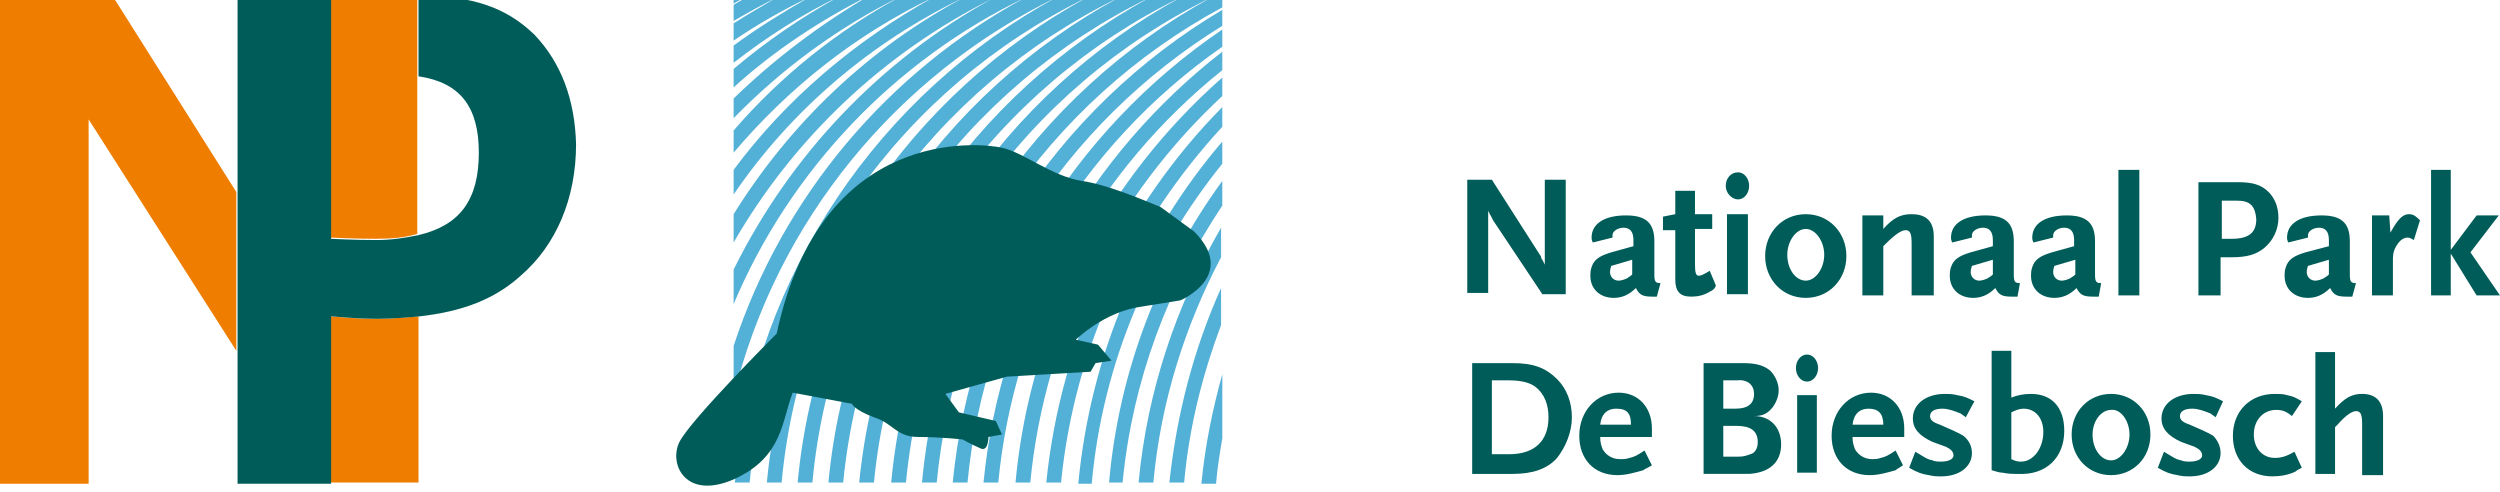 <svg version="1.1" id="Layer_1" xmlns="http://www.w3.org/2000/svg" x="0" y="0" viewBox="0 0 203.1 40"
     style="enable-background:new 0 0 203.1 40" xml:space="preserve"><style>.st1{fill:#005c59}.st3{fill-rule:evenodd;clip-rule:evenodd;fill:#ef7d00}</style>
    <path d="M88.7 39.2c.9-9.8 4.8-18.7 10.6-25.9v-1.8c-6.5 7.6-10.7 17.2-11.7 27.8h1.1zm2.5 0c.8-8.3 3.7-15.9 8.1-22.5v-2c-5.1 7-8.4 15.4-9.2 24.5h1.1zm2.5 0c.6-6.6 2.6-12.8 5.5-18.3v-2.4c-3.6 6.2-6 13.2-6.7 20.7h1.2zm-7.5 0c1.1-11.1 5.9-21.1 13.1-28.9V8.7c-7.9 8-13.1 18.7-14.3 30.5h1.2zm10 0c.4-4.5 1.5-8.8 3-12.8v-3C97 28.3 95.6 33.6 95 39.2h1.2zm2.6 0c.1-1.2.3-2.4.5-3.6v-5.2c-.8 2.9-1.4 5.8-1.7 8.9h1.2zm-23.9 0h1.2C77.6 23.5 86.5 10 99.3 2.1V.8c-13.5 8-22.9 22.1-24.4 38.4M59.6-.5v.8c.3-.2.7-.4 1-.5-.3.2-.7.4-1 .6v1.3C60.8 1 61.9.4 63.1-.2c-1.2.7-2.4 1.4-3.5 2.1v1.4c1.9-1.3 4-2.5 6.1-3.5-2.1 1.2-4.2 2.5-6.1 3.9v1.4c2.7-2.1 5.5-3.9 8.6-5.4-3.1 1.7-6 3.7-8.6 5.9v1.5c3.3-3 7.1-5.5 11.1-7.5C66.6 2 62.9 4.8 59.6 8v1.6c3.9-4 8.5-7.4 13.6-9.9-5.2 2.8-9.8 6.5-13.6 10.9v1.8C64 7.2 69.5 2.8 75.8-.2c-6.3 3.5-11.9 8.2-16.2 14v2c4.7-6.9 11.2-12.4 18.7-16C70.6 3.9 64.2 10 59.6 17.4v2.3c4.9-8.5 12.2-15.4 21-19.8-9.1 5-16.4 12.7-21 22v2.8C64.2 13.8 72.7 4.9 83.3-.2c-11.1 6-19.7 16.1-23.7 28.3v4.1C63.1 17.9 72.9 6.1 85.8-.2 71.5 7.6 61.4 22.2 59.7 39.2h1.2C62.6 21.8 73.3 7.1 88.3-.2 74 7.6 63.9 22.2 62.3 39.2h1.2C65.1 21.8 75.9 7.1 90.9-.2 76.5 7.6 66.4 22.2 64.8 39.2H66C67.6 21.8 78.4 7.1 93.4-.2 79.1 7.6 68.9 22.2 67.3 39.2h1.2C70.2 21.8 80.9 7.1 95.9-.2 81.6 7.6 71.5 22.2 69.8 39.2H71C72.7 21.8 83.4 7.1 98.4-.2 84.1 7.6 74 22.2 72.4 39.2h1.2C75.2 22.5 85.2 8.2 99.3.6V-.5H59.6zm17.8 39.7h1.2C80 24.6 87.8 11.8 99.3 3.8V2.4c-12.1 8.2-20.4 21.5-21.9 36.8m2.5 0h1.2c1.3-13.5 8.1-25.4 18.2-33.5V4.2c-10.7 8.3-18 20.8-19.4 35m2.6 0h1.2c1.2-12.4 7-23.4 15.6-31.4V6.3C90 14.5 83.7 26.1 82.5 39.2"
          style="fill:#53b0d7"/>
    <path class="st1"
          d="M94.4 16.9s-.1-.1-.4-.2c-1-.4-4-1.7-6.1-2-2.5-.4-4.7-2.3-6.5-2.7-1.8-.4-14.7-1.8-18.3 15.1 0 0-7 7-7.9 8.8-.9 1.8.5 4.8 4.5 3 3.9-1.8 3.8-4.7 4.7-7l4.8.9s.2.5 1.8 1.1c1.6.5 1.8 1.6 3.6 1.6s3.6.2 3.6.2.7.4 1.4.7c.7.4.7-.9.7-.9l1.1-.2-.5-1.1-3-.7-1.1-1.5 5-1.4 6.8-.4.4-.7 1.3-.2-1.1-1.3-1.8-.4s2.3-2.3 5.4-2.7l3.1-.5s4.7-2 1.1-5.6l-2.6-1.9zM193.6 38.4v-4.6c0-1.2-.6-1.8-1.7-1.8-.8 0-1.4.3-2.2 1.2v-4.6h-1.6v9.9h1.6v-3.8l.2-.2c.7-.8 1.2-1.1 1.5-1.1.4 0 .5.3.5 1.1v4.1h1.7zM187 38l-.6-1.3c-.7.4-1.1.5-1.6.5-1 0-1.7-.8-1.7-1.9 0-1.2.8-2 1.8-2 .5 0 .8.1 1.3.5l.8-1.2c-.5-.3-.7-.4-1.2-.5-.3-.1-.7-.1-1-.1-2 0-3.4 1.4-3.4 3.4s1.3 3.3 3.2 3.3c.6 0 1.3-.1 1.9-.4.1-.1.3-.2.5-.3m-6.4-5.4c-.6-.3-.8-.4-1.4-.5-.4-.1-.7-.1-1-.1-1.5 0-2.6.8-2.6 2 0 .8.5 1.4 1.6 1.9l1.1.4c.4.2.6.4.6.7 0 .3-.4.5-1 .5-.2 0-.5 0-.7-.1-.5-.1-.7-.3-1.4-.7l-.5 1.3c.7.4 1 .5 1.6.6.4.1.7.1 1 .1 1.5 0 2.5-.8 2.5-1.9 0-.6-.3-1.1-.6-1.4-.3-.2-1.2-.6-1.9-.9-.6-.2-.8-.4-.8-.7 0-.4.4-.6 1-.6.5 0 1 .2 1.5.4.1.1.3.2.4.3l.6-1.3zm-7.6 2.7c0 1.1-.7 2.1-1.5 2.1s-1.5-.9-1.5-2.1c0-1.1.7-2 1.5-2 .8-.1 1.5.9 1.5 2m1.7 0c0-1.9-1.4-3.3-3.2-3.3-1.8 0-3.2 1.4-3.2 3.3s1.4 3.3 3.2 3.3c1.8 0 3.2-1.4 3.2-3.3m-8.7-.2c0 1.3-.8 2.4-1.8 2.4-.2 0-.4 0-.8-.2v-3.8c.4-.2.7-.3 1-.3.9 0 1.6.7 1.6 1.9m1.7-.1c0-1.9-1-3-2.7-3-.6 0-1.1.1-1.6.3v-3.8h-1.6v9.7c.4.1.6.2.9.2.4.1.9.1 1.3.1 2.2.1 3.7-1.3 3.7-3.5m-7.3-2.4c-.6-.3-.8-.4-1.4-.5-.4-.1-.7-.1-1-.1-1.5 0-2.6.8-2.6 2 0 .8.5 1.4 1.6 1.9l1.1.4c.4.2.6.4.6.7 0 .3-.4.5-1 .5-.2 0-.5 0-.7-.1-.5-.1-.7-.3-1.4-.7l-.5 1.3c.7.4 1 .5 1.6.6.4.1.7.1 1 .1 1.5 0 2.5-.8 2.5-1.9 0-.6-.3-1.1-.7-1.4-.3-.2-1.2-.6-1.9-.9-.6-.2-.8-.4-.8-.7 0-.4.4-.6 1-.6.5 0 1 .2 1.5.4.1.1.3.2.4.3l.7-1.3zm-7.4 1.9h-2.5c.1-.9.6-1.3 1.3-1.3.8 0 1.2.4 1.2 1.3m1.6 3.3-.6-1.2c-.6.4-.8.5-1.2.6-.3.1-.5.1-.7.1-.6 0-1.1-.3-1.4-.8-.1-.3-.2-.5-.2-1h4.2v-.7c0-1.7-1.1-2.9-2.7-2.9-1.8 0-3.2 1.5-3.2 3.5 0 1.9 1.2 3.2 3.1 3.2.7 0 1.4-.2 2.1-.4.1-.1.3-.2.6-.4m-7-5.7H146v6.3h1.6v-6.3zm.1-2.2c0-.6-.4-1.1-.9-1.1s-.9.5-.9 1.1c0 .6.4 1.1.9 1.1s.9-.5.9-1.1m-4.9 6c0 .5-.2.9-.6 1-.3.1-.5.2-1 .2H140v-2.5h1.1c1.1 0 1.7.4 1.7 1.3m-.3-3.9c0 .8-.5 1.2-1.5 1.2h-1v-2.3h1.1c.9-.1 1.4.4 1.4 1.1m2.2 4.1c0-1.4-.9-2.3-2.2-2.3.7 0 1.1-.2 1.5-.7.3-.4.5-.9.5-1.4 0-.6-.3-1.2-.7-1.6-.5-.4-1.1-.6-2.2-.6h-3.2v9h3.7c1.6-.1 2.6-.9 2.6-2.4m-12.2-1.6H130c.1-.9.6-1.3 1.3-1.3.9 0 1.2.4 1.2 1.3m1.7 3.3-.6-1.2c-.6.4-.8.5-1.2.6-.3.1-.5.1-.8.1-.6 0-1.1-.3-1.4-.8-.1-.3-.2-.5-.2-1h4.2v-.7c0-1.7-1.1-2.9-2.7-2.9-1.8 0-3.2 1.5-3.2 3.5 0 1.9 1.2 3.2 3.1 3.2.7 0 1.4-.2 2.1-.4.1-.1.4-.2.7-.4m-8.4-3.9c0 1.9-1.1 3-3.2 3h-1.4v-6h1.4c1 0 1.7.2 2.1.5.8.6 1.1 1.5 1.1 2.5m1.9 0c0-1.2-.4-2.3-1.2-3.1-.9-.9-1.9-1.3-3.6-1.3h-3.3v9h3.3c1.6 0 2.8-.4 3.6-1.3.7-.9 1.2-2.1 1.2-3.3M125.3 23.9l-4-6-.2-.4c-.1-.1-.1-.2-.1-.2-.1-.1-.1-.2-.1-.3v6.8h-1.7v-9.2h2l3.9 6.1s.1.1.1.2.1.2.1.2l.1.2.1.2v-6.9h1.7v9.3h-1.9zM134.6 24.1h-.3c-.8 0-1.1-.1-1.4-.7-.6.6-1.2.8-1.8.8-1.1 0-1.9-.7-1.9-1.8 0-.2 0-.4.1-.7.2-.6.6-.9 1.6-1.2l1.8-.5v-.5c0-.7-.3-1-.8-1s-.9.3-.9.6v.2l-1.6.4c-.1-.2-.1-.3-.1-.4 0-1.1 1-1.8 2.8-1.8 1.6 0 2.3.6 2.3 2.1v2.7c0 .6.1.7.5.7l-.3 1.1zm-2-3-1.7.5c-.1.3-.1.4-.1.5 0 .4.3.7.7.7.2 0 .5-.1.7-.2.1-.1.2-.1.4-.3v-1.2zM138.9 23.7c-.5.3-1 .4-1.5.4-.9 0-1.3-.4-1.3-1.4v-4h-1v-1.1l1-.2v-1.9h1.6v1.9h1.4v1.2h-1.4v2.9c0 .7.1.9.3.9.2 0 .4-.1.9-.4l.5 1.2c-.1.3-.3.4-.5.5M141.2 16.2c-.5 0-1-.5-1-1.1 0-.6.4-1.1 1-1.1.5 0 .9.5.9 1.1 0 .6-.4 1.1-.9 1.1m-.9 1.2h1.7v6.5h-1.7v-6.5zM146.7 24.2c-1.9 0-3.3-1.5-3.3-3.4s1.4-3.4 3.3-3.4 3.3 1.5 3.3 3.4-1.4 3.4-3.3 3.4m0-5.6c-.8 0-1.5 1-1.5 2.1 0 1.2.7 2.1 1.5 2.1s1.5-1 1.5-2.1-.7-2.1-1.5-2.1M155.3 24v-4.2c0-.8-.1-1.1-.5-1.1-.3 0-.8.3-1.6 1.1l-.2.2v4h-1.7v-6.5h1.7v1.1c.8-.9 1.4-1.2 2.3-1.2 1.2 0 1.8.6 1.8 1.8V24h-1.8zM163.9 24.1h-.4c-.8 0-1.1-.1-1.4-.7-.6.6-1.2.8-1.8.8-1.1 0-1.9-.7-1.9-1.8 0-.2 0-.4.1-.7.2-.6.6-.9 1.6-1.2l1.8-.5v-.5c0-.7-.3-1-.8-1s-.9.3-.9.6v.2l-1.6.4c-.1-.2-.1-.3-.1-.4 0-1.1 1-1.8 2.8-1.8 1.6 0 2.3.6 2.3 2.1v2.7c0 .6.1.7.5.7l-.2 1.1zm-2-3-1.7.5c-.1.3-.1.4-.1.5 0 .4.3.7.7.7.2 0 .5-.1.7-.2.1-.1.2-.1.4-.3v-1.2zM170.5 24.1h-.4c-.8 0-1.1-.1-1.4-.7-.6.6-1.2.8-1.8.8-1.1 0-1.9-.7-1.9-1.8 0-.2 0-.4.1-.7.2-.6.6-.9 1.6-1.2l1.8-.5v-.5c0-.7-.3-1-.8-1s-.9.3-.9.6v.2l-1.6.4c-.1-.2-.1-.3-.1-.4 0-1.1 1-1.8 2.8-1.8 1.6 0 2.3.6 2.3 2.1v2.7c0 .6.1.7.5.7l-.2 1.1zm-1.9-3-1.7.5c-.1.3-.1.4-.1.5 0 .4.3.7.7.7.2 0 .5-.1.7-.2.1-.1.2-.1.4-.3v-1.2zM172.1 13.8h1.7V24h-1.7zM184 20.1c-.7.6-1.5.8-2.7.8h-.9V24h-1.8v-9.2h3.2c1.2 0 1.9.2 2.5.8.5.5.8 1.2.8 2.1 0 .9-.4 1.8-1.1 2.4m-2.3-3.8h-1.2v3.1h.8c1.4 0 2-.5 2-1.6-.1-1.1-.5-1.5-1.6-1.5M191.1 24.1h-.4c-.8 0-1.1-.1-1.4-.7-.6.6-1.2.8-1.8.8-1.1 0-1.9-.7-1.9-1.8 0-.2 0-.4.1-.7.2-.6.6-.9 1.6-1.2l1.9-.5v-.5c0-.7-.3-1-.8-1s-.9.3-.9.6v.2l-1.6.4c-.1-.2-.1-.3-.1-.4 0-1.1 1-1.8 2.8-1.8 1.6 0 2.3.6 2.3 2.1v2.7c0 .6.1.7.5.7l-.3 1.1zm-1.9-3-1.7.5c-.1.3-.1.4-.1.5 0 .4.3.7.7.7.2 0 .5-.1.7-.2.1-.1.2-.1.4-.3v-1.2zM196.1 19.5c-.2-.1-.3-.2-.5-.2-.3 0-.6.2-.8.5-.3.4-.4.8-.4 1.2v3h-1.7v-6.5h1.4l.1 1.4c.6-1.1 1-1.5 1.5-1.5.4 0 .6.2.9.5l-.5 1.6zM201.2 24l-2.1-3.4V24h-1.6V13.8h1.6v6.5l2.1-2.8h1.8l-2.3 3 2.4 3.5z"/>
    <path style="fill:#ef7d00" d="M19.2 28.5V15.6L9.1-.4H0v39.7h7.2V9.7z"/>
    <path class="st3"
          d="M26.8 25.7v13.5-13.5zM26.8 19.3s1.9.1 3.7.1c1.4 0 2.4-.1 3.4-.4V-.4h-7.2v19.7zM26.8 25.7v13.5H34V25.7c-1.1.1-2.2.2-3.5.2-1.5 0-2.4-.1-3.7-.2"/>
    <path class="st1"
          d="M43.4 2.8C41.1.6 38.5-.3 34-.4v6.6c3.4.5 4.9 2.5 4.9 6.2 0 3.8-1.5 5.9-4.9 6.7-1 .2-2.1.4-3.4.4-1.9 0-3.7-.1-3.7-.1V-.4h-7.6v39.7h7.6V25.7c1.3.1 2.2.2 3.7.2 1.3 0 2.4-.1 3.5-.2 3.5-.4 6.1-1.4 8.2-3.3 2.9-2.5 4.5-6.3 4.5-10.7-.1-3.6-1.2-6.6-3.4-8.9"/></svg>

